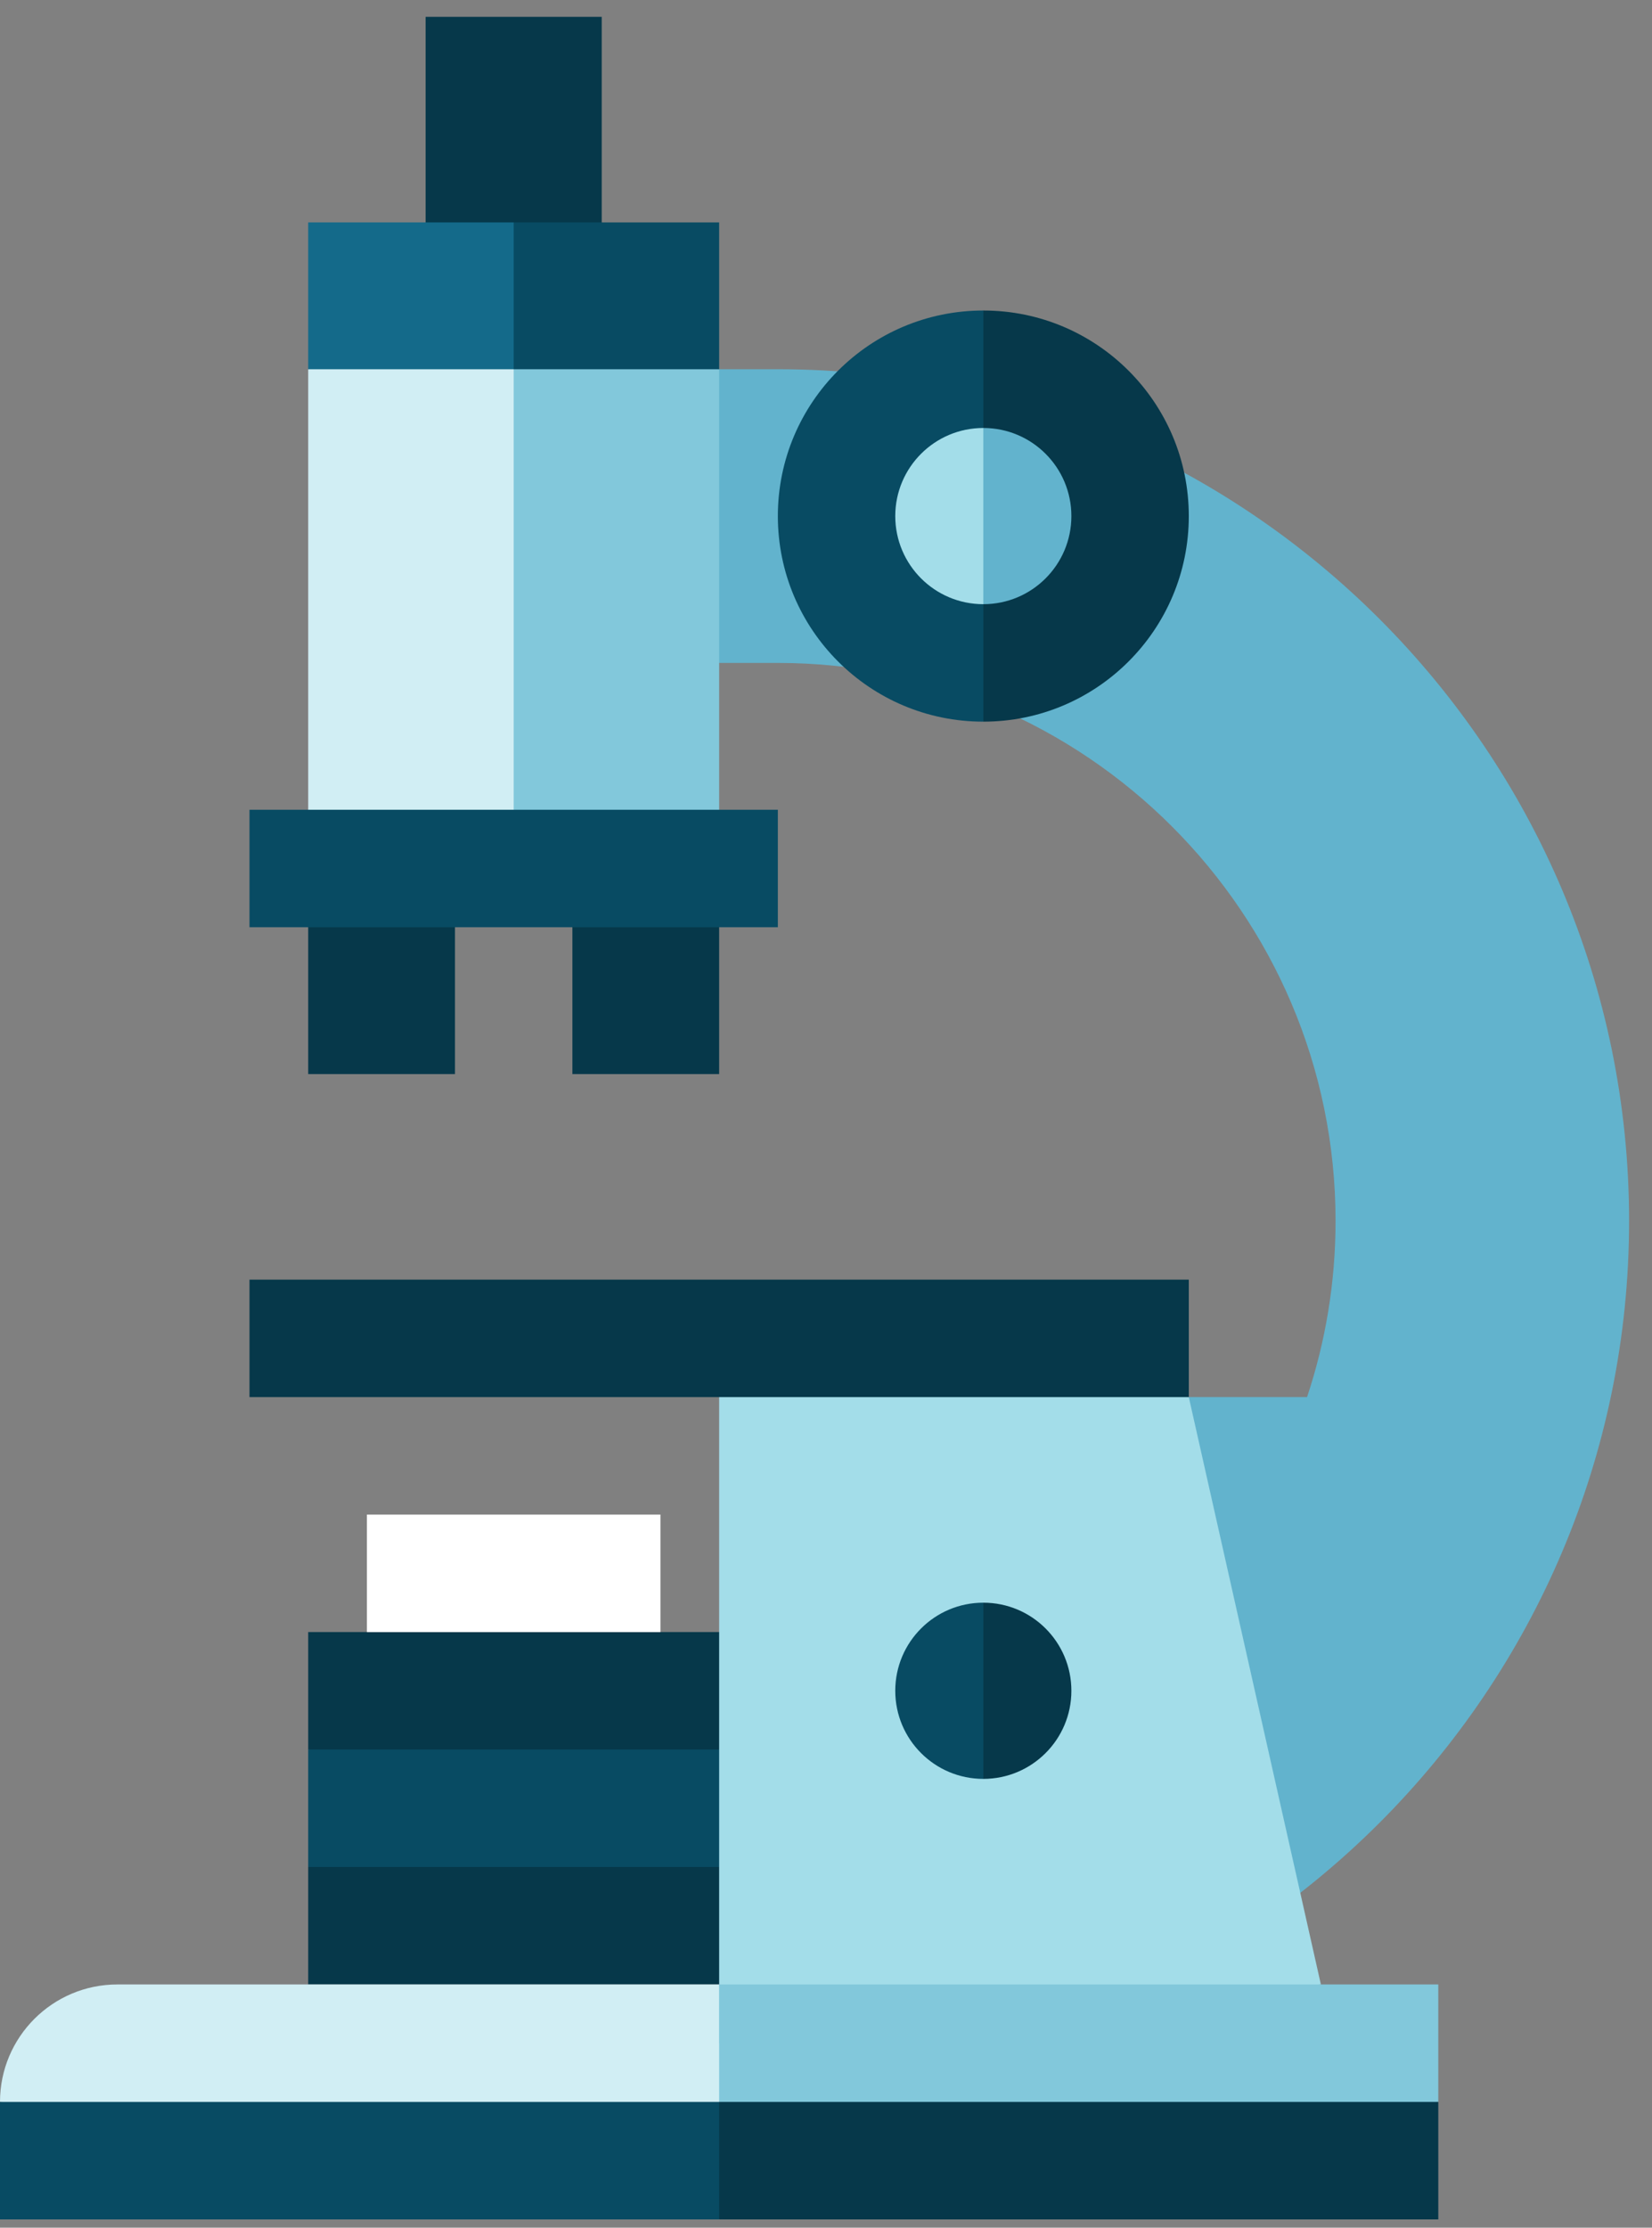 <?xml version="1.0" encoding="UTF-8"?> <svg xmlns="http://www.w3.org/2000/svg" width="69" height="93" viewBox="0 0 69 93" fill="none"><rect x="0" y="0" width="69" height="93" fill="#808080" stroke="none"/> <path d="M32.489 15.415H27.585V27.675H32.489C45.333 27.675 55.783 38.124 55.783 50.969C55.783 53.538 55.364 56.011 54.592 58.325H37.393L32.489 86.523C52.093 86.523 68.043 70.573 68.043 50.969C68.043 31.364 52.093 15.415 32.489 15.415Z" fill="#62B3CD"></path> <path d="M32.489 80.393L12.873 77.941V73.037L32.489 70.585V80.393Z" fill="#084B63"></path> <path d="M32.489 68.133H12.873V73.037H32.489V68.133Z" fill="#06384A"></path> <path d="M27.585 63.229H15.325V68.133H27.585V63.229Z" fill="white"></path> <path d="M32.489 77.941H12.873V82.844H32.489V77.941Z" fill="#06384A"></path> <path d="M30.037 82.845H4.904C2.196 82.845 0 85.04 0 87.749L30.037 92.653L32.489 87.749L30.037 82.845Z" fill="#D1EEF4"></path> <path d="M49.653 58.325L30.037 55.873V85.297L55.17 82.845L49.653 58.325Z" fill="#A3DDE9"></path> <path d="M30.037 82.845V92.653L60.074 87.749V82.845H30.037Z" fill="#82C8DB"></path> <path d="M49.653 53.421H10.421V58.325H49.653V53.421Z" fill="#06384A"></path> <path d="M0 87.749V92.653H30.037L32.489 90.201L30.037 87.749H0Z" fill="#084B63"></path> <path d="M60.074 87.749H30.037V92.653H60.074V87.749Z" fill="#06384A"></path> <path d="M37.393 70.585C37.393 72.616 39.04 74.263 41.071 74.263L43.523 70.585L41.071 66.907C39.04 66.907 37.393 68.553 37.393 70.585Z" fill="#084B63"></path> <path d="M41.071 66.907V74.263C43.102 74.263 44.749 72.616 44.749 70.585C44.749 68.553 43.102 66.907 41.071 66.907Z" fill="#06384A"></path> <path d="M32.489 21.545C32.489 26.284 36.331 30.127 41.071 30.127L46.792 21.545L41.071 12.963C36.331 12.963 32.489 16.805 32.489 21.545Z" fill="#084B63"></path> <path d="M41.071 12.963V30.127C45.81 30.127 49.653 26.284 49.653 21.545C49.653 16.805 45.81 12.963 41.071 12.963Z" fill="#06384A"></path> <path d="M37.393 21.545C37.393 23.576 39.04 25.223 41.071 25.223L43.523 21.545L41.071 17.867C39.04 17.867 37.393 19.514 37.393 21.545Z" fill="#A3DDE9"></path> <path d="M41.071 17.867V25.223C43.102 25.223 44.749 23.576 44.749 21.545C44.749 19.514 43.102 17.867 41.071 17.867Z" fill="#62B3CD"></path> <path d="M12.873 15.415V36.257H23.907L21.455 12.963L12.873 15.415Z" fill="#D1EEF4"></path> <path d="M30.037 15.415L21.455 12.963V36.257H30.037V15.415Z" fill="#82C8DB"></path> <path d="M25.133 0.703H17.777V11.737H25.133V0.703Z" fill="#06384A"></path> <path d="M12.873 9.285V15.415H21.455L23.907 12.35L21.455 9.285H12.873Z" fill="#146A8A"></path> <path d="M30.037 9.285H21.455V15.415H30.037V9.285Z" fill="#084B63"></path> <path d="M19.003 36.257H12.873V44.839H19.003V36.257Z" fill="#06384A"></path> <path d="M30.037 36.257H23.907V44.839H30.037V36.257Z" fill="#06384A"></path> <path d="M32.489 33.805H10.421V38.709H32.489V33.805Z" fill="#084B63"></path> </svg> 